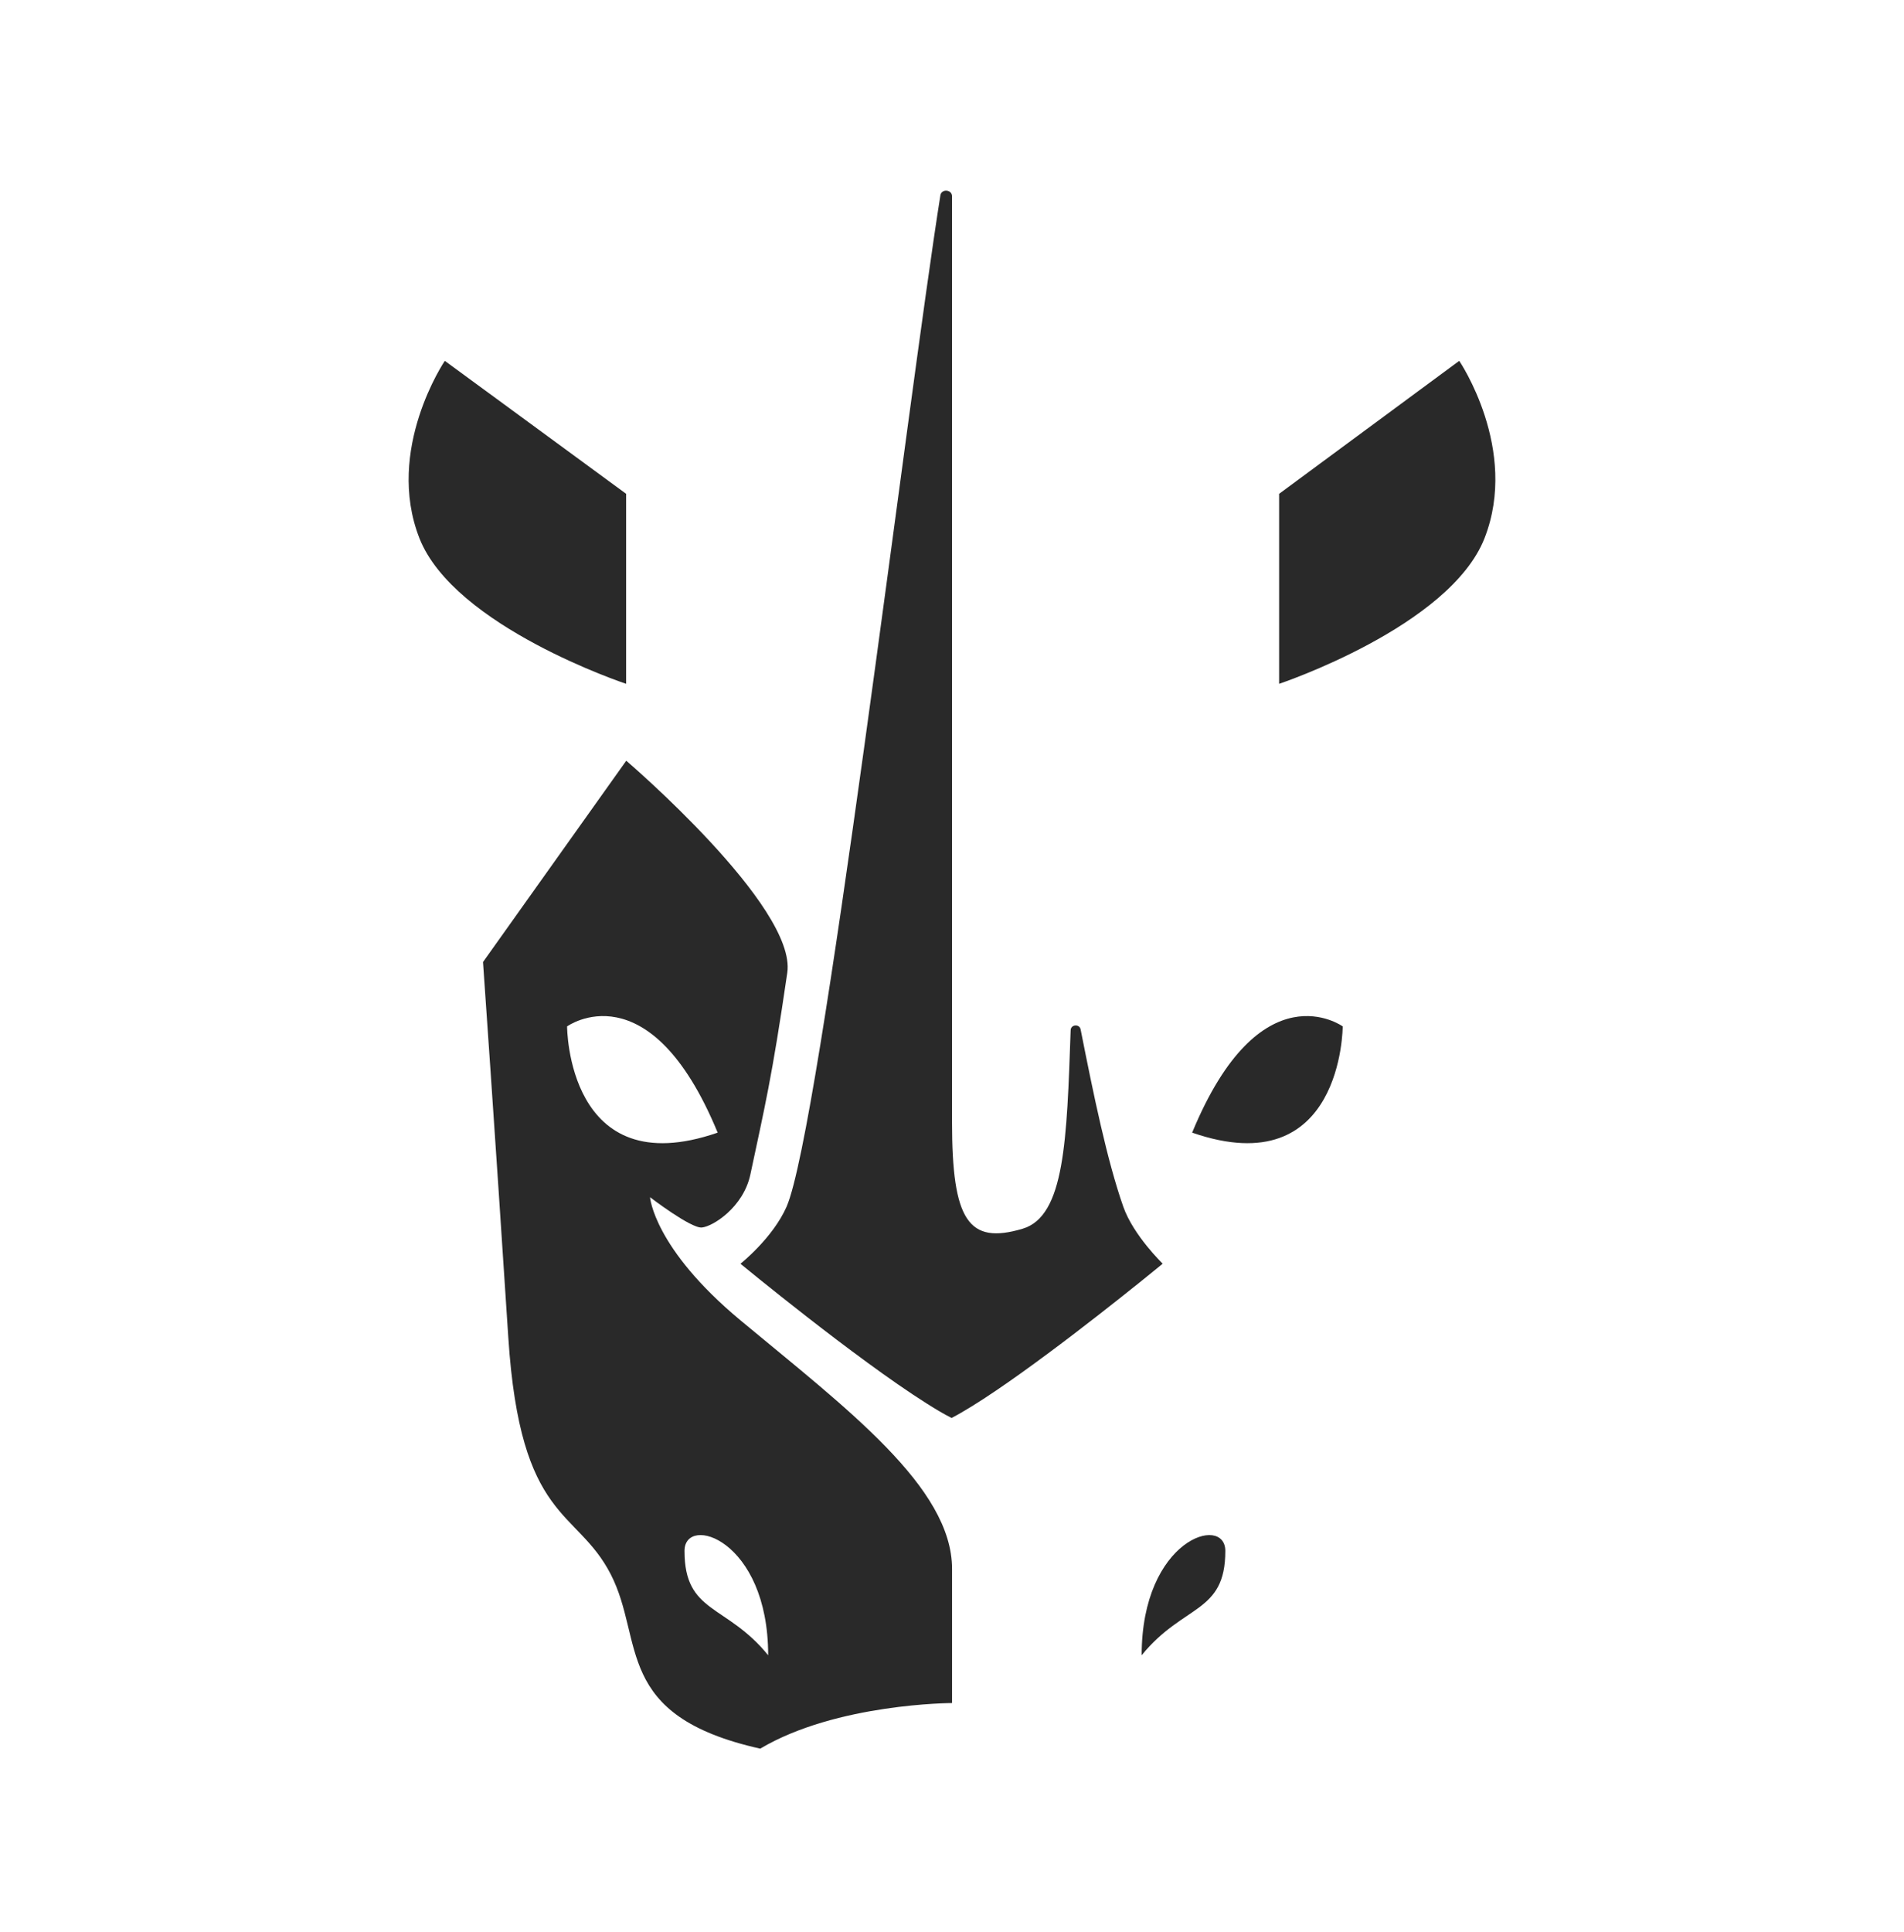 <svg width="69" height="70" viewBox="0 0 69 70" fill="none" xmlns="http://www.w3.org/2000/svg">
<path d="M16.12 13.073L22.691 17.89V24.774C22.691 24.774 16.465 22.711 15.2 19.5C13.941 16.287 16.12 13.073 16.12 13.073Z" fill="#292929"/>
<path d="M52.882 13.073L46.355 17.89V24.774C46.355 24.774 52.537 22.711 53.798 19.5C55.06 16.28 52.882 13.073 52.882 13.073Z" fill="#292929"/>
<path d="M48.659 37.185C48.659 37.185 45.679 35.038 43.203 41.034C48.659 42.925 48.659 37.185 48.659 37.185Z" fill="#292929"/>
<path d="M23.557 43.373C23.557 43.373 25.04 44.51 25.436 44.471C25.832 44.433 26.937 43.743 27.193 42.552C27.707 40.127 27.972 39.079 28.531 35.239C28.876 32.844 22.695 27.56 22.695 27.56L17.504 34.853C17.504 34.853 17.913 40.651 18.421 48.458C18.858 55.173 20.896 54.627 22.133 57.035C23.369 59.444 22.203 62.156 27.55 63.351C30.32 61.706 34.502 61.699 34.502 61.699C34.502 61.699 34.502 59.53 34.502 56.84C34.502 53.876 30.678 51.03 26.832 47.832C23.688 45.216 23.557 43.373 23.557 43.373ZM20.551 37.185C20.551 37.185 23.532 35.038 26.008 41.034C20.551 42.925 20.551 37.185 20.551 37.185ZM24.806 56.189C24.806 54.847 27.838 55.754 27.838 59.968C26.324 58.102 24.806 58.466 24.806 56.189Z" fill="#292929"/>
<path d="M44.405 56.189C44.405 54.847 41.373 55.754 41.373 59.968C42.89 58.102 44.405 58.466 44.405 56.189Z" fill="#292929"/>
<path d="M40.708 43.718C40.117 42.034 39.634 39.683 39.161 37.294C39.12 37.086 38.807 37.111 38.8 37.322C38.66 41.299 38.59 44.063 37.056 44.516C35.098 45.098 34.501 44.225 34.501 40.648V7.112C34.501 6.86 34.117 6.831 34.079 7.077C32.9 14.492 29.735 40.897 28.505 43.718C28.006 44.852 26.834 45.784 26.834 45.784C26.834 45.784 30.984 49.206 33.574 50.841C33.907 51.052 34.213 51.234 34.485 51.371C36.261 50.445 39.714 47.733 41.302 46.458C41.816 46.046 42.135 45.781 42.135 45.781C42.135 45.781 41.068 44.749 40.708 43.718Z" fill="#292929"/>
</svg>
